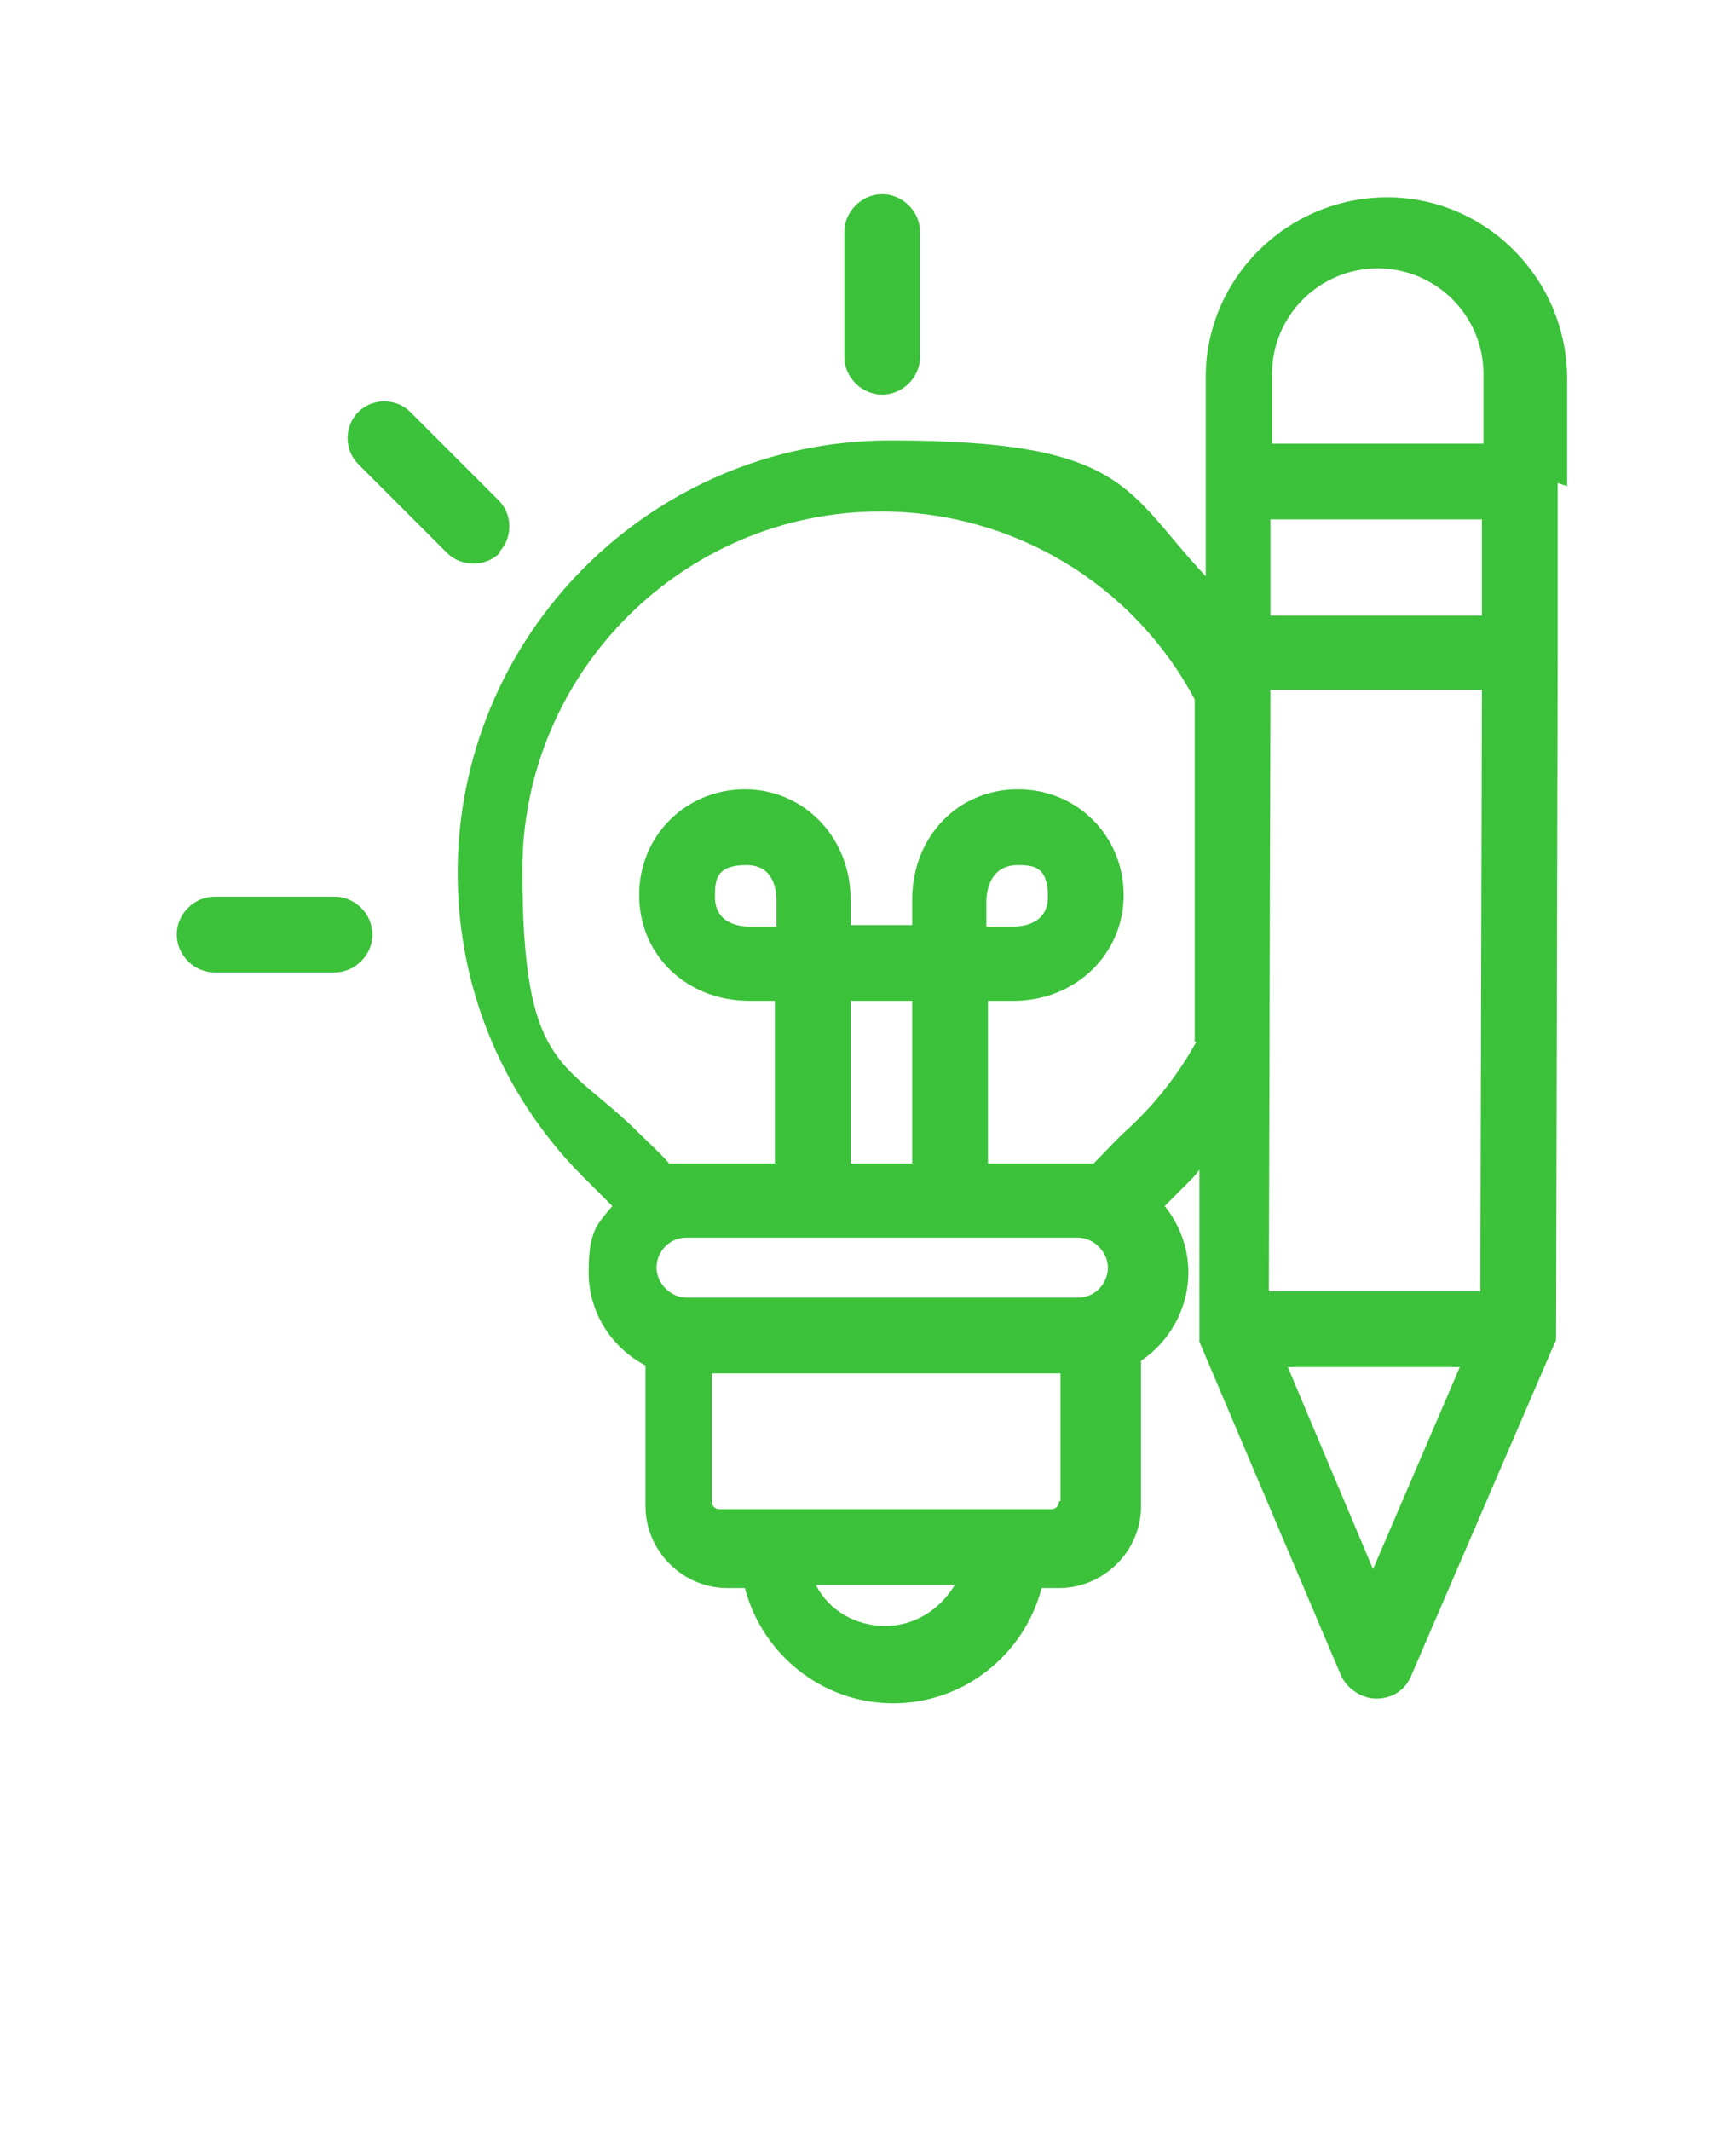 <?xml version="1.0" encoding="UTF-8"?>
<svg id="Layer_1" xmlns="http://www.w3.org/2000/svg" version="1.1" viewBox="0 0 110 135">
  <!-- Generator: Adobe Illustrator 29.2.1, SVG Export Plug-In . SVG Version: 2.1.0 Build 116)  -->
  <defs>
    <style>
      .st0 {
        fill: #3cc13b;
      }
    </style>
  </defs>
  <path class="st0" d="M53.5,22.6v-7.9c0-1.3,1.1-2.4,2.4-2.4s2.4,1.1,2.4,2.4v7.9c0,1.3-1.1,2.4-2.4,2.4s-2.4-1.1-2.4-2.4h0ZM31.6,35c.9-.9.9-2.4,0-3.3l-5.6-5.6c-.9-.9-2.4-.9-3.3,0-.9.9-.9,2.4,0,3.3l5.6,5.6c.5.5,1.1.7,1.7.7s1.2-.2,1.7-.7h0ZM21.2,56.8h-7.6c-1.3,0-2.4,1.1-2.4,2.4s1.1,2.4,2.4,2.4h7.6c1.3,0,2.4-1.1,2.4-2.4s-1.1-2.4-2.4-2.4ZM98.7,30.6v10.8s0,0,0,0h0s-.1,42.8-.1,42.8c0,.2,0,.3,0,.5,0,.1,0,.3-.1.4h0s-9.1,21.1-9.1,21.1c-.4.9-1.2,1.4-2.2,1.4h0c-.9,0-1.8-.6-2.2-1.4l-9-21.2s0,0,0,0c0,0,0,0,0-.1,0,0,0,0,0,0h0c0-.1,0-.2,0-.2,0,0,0,0,0,0,0-.1,0-.3,0-.4v-10.2c-.2.3-.5.6-.8.9-.5.5-1,1-1.4,1.4.9,1.1,1.5,2.6,1.5,4.2,0,2.3-1.2,4.4-3,5.6v9.2c0,2.9-2.4,5.2-5.2,5.2h-1.1c-1.1,4.2-4.9,7.3-9.4,7.3s-8.3-3.1-9.4-7.3h-1.1c-2.9,0-5.2-2.4-5.2-5.2v-8.9c-2.1-1.1-3.6-3.3-3.6-5.9s.5-3,1.5-4.2c-.4-.4-.9-.9-1.4-1.4-5.4-5.2-8.4-12.2-8.4-19.7,0-15.1,12.3-27.4,27.4-27.4s14.9,3.2,20,8.6v-12.6c0-6.3,5.2-11.4,11.5-11.4h0c6.3,0,11.4,5.2,11.4,11.5v6.8s0,0,0,0c0,0,0,0,0,0h0ZM80.5,39h13.4s0-6.1,0-6.1h-13.4s0,6.1,0,6.1ZM80.4,81.8h13.4s.1-38.1.1-38.1h-13.4s-.1,38.1-.1,38.1ZM80.6,23.7v4.4s13.4,0,13.4,0v-4.4c0-3.7-3-6.7-6.7-6.7h0c-3.7,0-6.7,3-6.7,6.7h0ZM49.2,57.1c0-.4,0-2.3-1.9-2.3s-2,.9-2,2c0,1.9,1.9,1.9,2.3,1.9h1.6v-1.6h0ZM57.8,63.4h-3.9v10.3h3.9v-10.3ZM43.5,78.4c-1.1,0-1.9.9-1.9,1.9s.9,1.9,1.9,1.9h24.8c1.1,0,1.9-.9,1.9-1.9s-.9-1.9-1.9-1.9h-24.8ZM60.5,100.4h-8.8c.8,1.6,2.5,2.6,4.4,2.6s3.5-1.1,4.4-2.6h0ZM67.2,95.1v-8.1h-22.1v8.1c0,.3.2.5.5.5h21c.3,0,.5-.2.5-.5h0ZM75.7,66v-21.7c-3.9-7.3-11.5-11.9-19.9-11.9-12.5,0-22.7,10.2-22.7,22.7s2.5,12,7,16.3c.9.9,1.7,1.6,2.3,2.3.3,0,.7,0,1,0h5.7v-10.3h-1.6c-4,0-7-2.9-7-6.7s3-6.7,6.7-6.7,6.7,3,6.7,7v1.6h3.9v-1.6c0-4,2.9-7,6.7-7s6.7,3,6.7,6.7-3,6.7-7,6.7h-1.6v10.3h5.7c.3,0,.7,0,1,0,.7-.7,1.4-1.5,2.3-2.3,1.7-1.6,3.1-3.4,4.2-5.4h0ZM64.1,58.7c.4,0,2.3,0,2.3-1.9s-.9-2-1.9-2c-1.9,0-2,1.9-2,2.3v1.6h1.6,0ZM92.6,86.6h-11s5.4,12.8,5.4,12.8l5.5-12.8h0Z"/>
</svg>